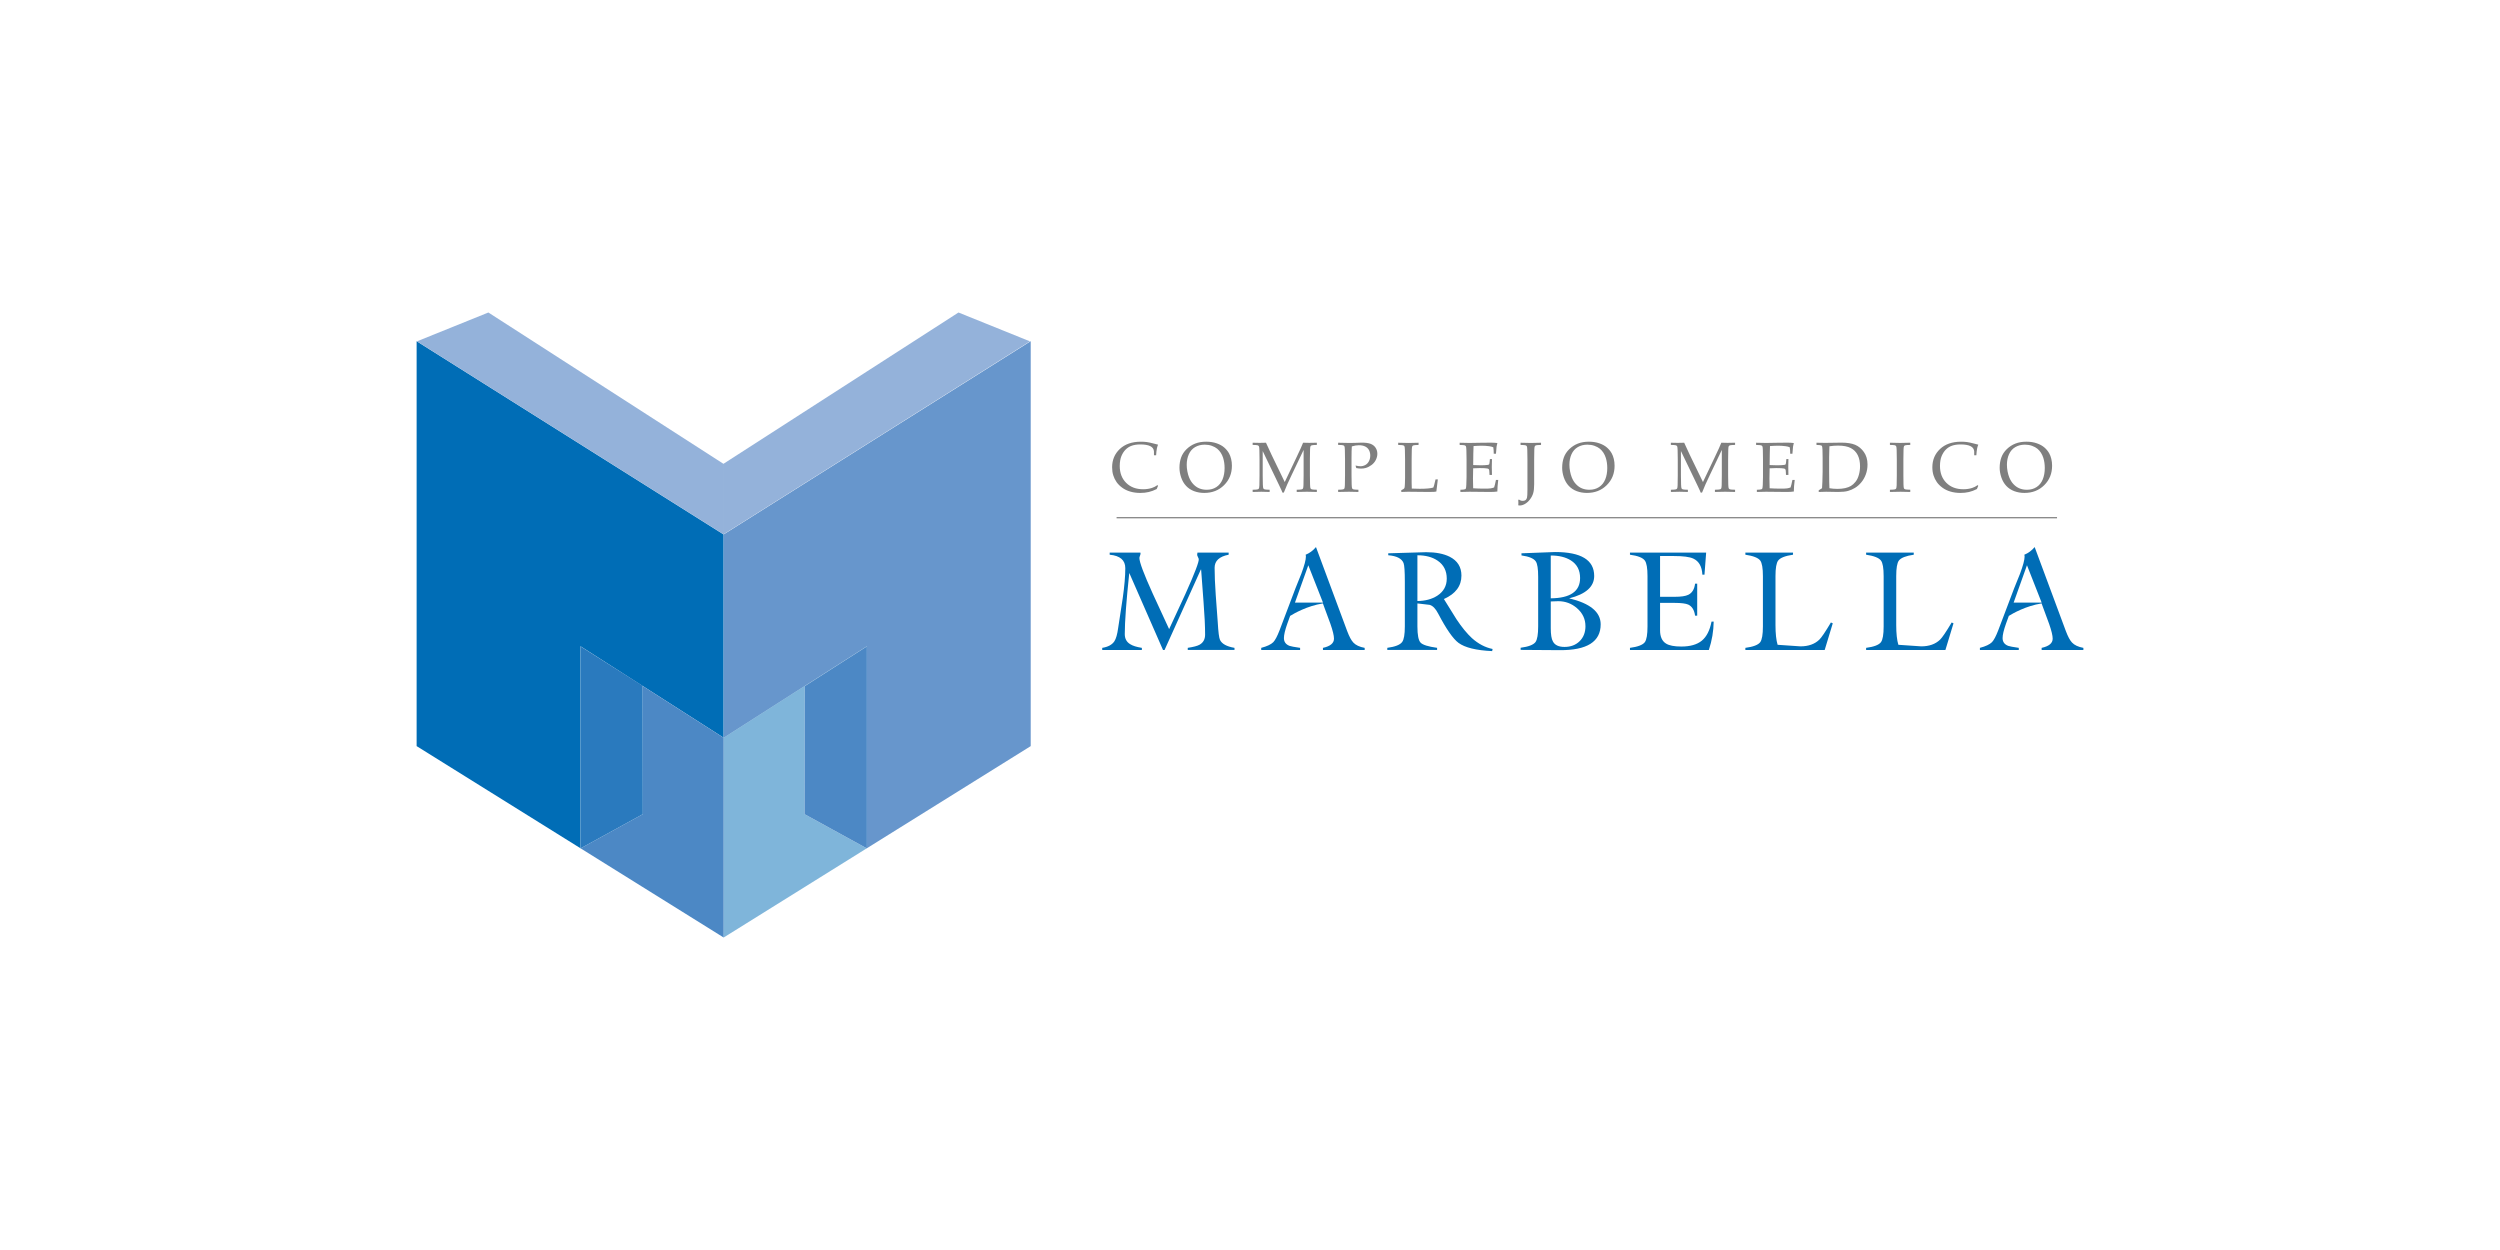 <?xml version="1.0" encoding="UTF-8"?><svg id="uuid-92464e0f-3a7c-4195-a02b-8998acf581c2" xmlns="http://www.w3.org/2000/svg" width="200" height="100" viewBox="0 0 200 100"><g><g><path d="m92.643,38.866l-.108.258c-.217.109-.429.189-.636.237-.207.049-.433.074-.677.074-.287,0-.554-.037-.8-.108-.246-.071-.461-.175-.645-.31-.184-.133-.334-.283-.451-.449-.116-.166-.205-.348-.266-.544-.061-.194-.091-.408-.091-.641,0-.59.205-1.078.617-1.466.412-.387.973-.581,1.686-.581.168,0,.325.009.467.028.143.02.319.058.525.111.206.054.333.087.379.097-.041.102-.071.202-.092.299-.03.158-.051.34-.061.548h-.172l-.003-.328c-.019-.181-.119-.316-.301-.403-.182-.089-.449-.133-.801-.133-.263.003-.487.037-.67.101-.183.063-.345.164-.485.302-.14.137-.254.312-.343.523-.088.212-.134.477-.136.797,0,.56.171,1.009.514,1.351.342.341.795.511,1.357.511.253,0,.489-.035.706-.105.148-.047.295-.123.441-.226l.047.058Z" style="fill:#7f7f7f;"/><path d="m94.357,37.411c0-.291.044-.561.132-.809.088-.248.233-.47.437-.669.203-.197.433-.347.69-.447.257-.101.55-.151.882-.151.305,0,.582.043.832.129.249.086.454.2.614.341.16.141.286.296.379.464.07.125.126.274.167.444.043.17.063.351.063.546,0,.623-.21,1.141-.628,1.554-.419.415-.947.621-1.585.621-.29,0-.561-.047-.813-.141-.251-.095-.464-.235-.637-.42-.174-.185-.306-.412-.397-.676-.09-.266-.136-.528-.136-.786Zm.58-.231c0,.176.018.354.053.535.035.181.079.337.133.469.089.221.205.408.348.557.143.15.302.262.479.333.177.071.372.107.586.107.298,0,.556-.072.776-.217.22-.145.384-.349.492-.613.108-.263.163-.566.163-.909,0-.294-.04-.565-.117-.813-.048-.15-.112-.288-.191-.411-.08-.122-.174-.229-.284-.32-.11-.092-.253-.168-.428-.232-.175-.062-.364-.093-.568-.093-.293,0-.551.066-.773.197-.221.131-.388.321-.499.569-.112.248-.169.53-.169.843Z" style="fill:#7f7f7f;"/><path d="m100.212,35.595v-.177c.193.008.377.011.554.011.178,0,.349-.003.513-.011.163.369.312.693.448.972l1.052,2.173.95-1.995c.259-.539.431-.923.518-1.151.197.008.363.011.498.011.124,0,.325-.003.603-.011v.177c-.221.004-.355.013-.403.029-.047.016-.081.038-.099.065-.024.037-.037.127-.042.269-.001.037-.005.3-.012.787v1.284c0,.252.004.497.012.734.005.177.019.281.04.315.021.033.057.058.103.071.047.017.181.027.401.031v.177c-.373-.011-.637-.017-.79-.017-.125,0-.398.005-.822.017v-.177c.22-.004.354-.013.402-.031.048-.014.081-.036.097-.064.024-.038.038-.127.042-.268.001-.04.005-.302.012-.788v-2.035l-.956,2.003c-.15.311-.267.562-.352.753-.061.139-.153.36-.277.661h-.108c-.024-.07-.047-.128-.067-.169l-.189-.402-1.324-2.754v1.944c0,.252.004.497.012.734.006.177.019.281.041.315.021.033.056.058.102.071.048.017.18.027.401.031v.177l-.668-.017-.692.017v-.177c.217-.004.349-.013.398-.031.047-.014.081-.036.099-.064.022-.038.036-.127.042-.268.001-.04.005-.302.011-.788v-1.284c0-.251-.003-.497-.011-.739-.006-.174-.019-.278-.041-.31-.021-.033-.055-.057-.101-.073-.047-.016-.18-.025-.398-.029Z" style="fill:#7f7f7f;"/><path d="m107.051,35.595v-.177c.371.011.665.018.881.018.144,0,.297-.003.459-.007l.435-.015c.048-.003.093-.003.133-.003.294,0,.525.033.693.097.168.066.3.168.394.309.094.142.141.303.141.485,0,.163-.04.324-.118.485-.078.161-.192.297-.341.41-.15.112-.305.192-.468.24-.111.033-.237.05-.377.05-.118,0-.245-.014-.382-.042l-.058-.203c.165.038.293.058.388.058.138,0,.269-.033.394-.101.124-.067.221-.17.291-.305.069-.136.104-.286.104-.451,0-.16-.034-.304-.101-.433-.069-.128-.17-.226-.308-.293-.138-.066-.304-.099-.5-.099-.175,0-.363.031-.565.094-.016.196-.024.503-.024.92v1.398c0,.25.004.495.012.733.005.176.019.28.04.314.022.033.055.058.101.071.047.017.179.027.398.031v.177c-.342-.011-.593-.017-.754-.017-.063,0-.353.005-.868.017v-.177c.217-.004.349-.013.398-.031.047-.014.081-.036.099-.064.022-.038.036-.127.042-.268.002-.04.006-.302.012-.788v-1.284c0-.251-.004-.497-.012-.739-.005-.174-.018-.278-.04-.31-.021-.033-.055-.057-.102-.073-.047-.016-.179-.025-.397-.029Z" style="fill:#7f7f7f;"/><path d="m112.102,39.358v-.142c.115-.053.187-.096.219-.127.018-.017.031-.038.039-.064.016-.052.026-.163.033-.332.008-.254.012-.406.012-.454v-1.492c0-.251-.004-.497-.012-.738-.006-.175-.019-.279-.04-.311-.021-.033-.054-.057-.101-.073-.047-.016-.179-.025-.397-.029v-.177c.449.011.728.018.835.018.118,0,.383-.007.795-.018v.177c-.22.004-.354.013-.401.029-.047.016-.08.038-.099.065-.022.037-.036.128-.042.269-.002.037-.006.3-.012.787v1.865c0,.194.004.352.012.475.212.011.42.017.628.017.522,0,.887-.034,1.096-.101.025-.055.046-.118.064-.191l.112-.461h.183c-.041.276-.08.599-.118.971-.076.014-.135.024-.18.027-.096.005-.244.008-.444.008l-1.64-.017c-.177,0-.357.005-.54.017Z" style="fill:#7f7f7f;"/><path d="m116.832,39.358v-.177c.193-.002.319-.018.38-.045.025-.011.044-.029.054-.052.018-.037.032-.134.039-.291.012-.244.019-.454.019-.632v-1.416c0-.251-.005-.496-.013-.737-.006-.174-.019-.278-.04-.31-.021-.033-.055-.057-.102-.073-.047-.016-.179-.025-.397-.029v-.177l.791.016.836-.014c.401-.006.692-.009.873-.009.183,0,.356.01.518.031-.031.106-.051.197-.063.276-.003.018-.02.211-.05.582h-.178c.002-.191-.01-.364-.036-.52-.101-.042-.213-.072-.335-.086-.205-.027-.412-.039-.619-.039-.045,0-.143.003-.296.009-.153.009-.263.014-.329.019-.008.206-.015.399-.018.579l-.011.942c.216.011.415.018.597.018.22,0,.408-.01.564-.03.06-.007.098-.023.114-.045.017-.021.032-.098.044-.227l.017-.195h.166v.053l-.013.572.013.642h-.196l-.009-.189c-.003-.137-.016-.221-.037-.255-.021-.033-.062-.057-.122-.069-.104-.022-.309-.034-.613-.034-.124,0-.3.006-.527.018-.01.184-.015.458-.015.821,0,.341.005.599.015.777.266.019.564.028.895.028.235,0,.403-.006.503-.021.099-.015.192-.04.277-.074.023-.057.045-.135.067-.233.041-.163.067-.285.081-.368h.183c-.047.372-.071.681-.071.927-.159.025-.353.036-.579.036l-1.654-.017c-.023,0-.266.005-.725.017Z" style="fill:#7f7f7f;"/><path d="m121.461,40.426l.009-.192v-.039c0-.042-.003-.108-.009-.197l.053-.037c.053.039.103.067.149.083.045.015.095.024.15.024.099,0,.176-.019.229-.06.054-.04.093-.102.116-.186.025-.083.037-.305.037-.664v-2.412c0-.251-.004-.497-.012-.738-.004-.175-.016-.279-.038-.311-.021-.033-.055-.057-.103-.073-.047-.016-.18-.025-.398-.029v-.177c.291.011.564.018.819.018.269,0,.542-.007.82-.018v.177c-.217.004-.349.013-.397.029-.048.016-.081.038-.097.065-.024.037-.039.128-.044.269,0,.037-.004.3-.012.787v1.993c0,.304-.026.544-.078.718-.051.175-.139.344-.261.502-.123.158-.257.278-.4.359-.144.082-.283.122-.417.122-.037,0-.076-.004-.117-.014Z" style="fill:#7f7f7f;"/><path d="m124.974,37.411c0-.291.043-.561.131-.809.088-.248.234-.47.437-.669.203-.197.433-.347.69-.447.257-.101.551-.151.881-.151.305,0,.583.043.832.129.249.086.454.2.614.341.16.141.286.296.379.464.07.125.126.274.167.444.041.17.062.351.062.546,0,.623-.21,1.141-.628,1.554-.419.415-.947.621-1.584.621-.291,0-.561-.047-.812-.141-.252-.095-.464-.235-.638-.42-.174-.185-.306-.412-.397-.676-.091-.266-.135-.528-.135-.786Zm.579-.231c0,.176.018.354.053.535.035.181.08.337.132.469.089.221.204.408.348.557.143.15.303.262.479.333.177.071.372.107.586.107.297,0,.557-.072.776-.217.22-.145.384-.349.492-.613.108-.263.162-.566.162-.909,0-.294-.038-.565-.117-.813-.048-.15-.112-.288-.191-.411-.08-.122-.174-.229-.284-.32-.111-.092-.253-.168-.428-.232-.176-.062-.365-.093-.568-.093-.294,0-.552.066-.773.197-.221.131-.388.321-.5.569-.112.248-.167.53-.167.843Z" style="fill:#7f7f7f;"/><path d="m133.668,35.595v-.177c.193.008.378.011.554.011.178,0,.349-.003.513-.011.163.369.312.693.448.972l1.053,2.173.949-1.995c.259-.539.432-.923.519-1.151.196.008.362.011.498.011.124,0,.325-.003.603-.011v.177c-.223.004-.356.013-.403.029-.048.016-.081.038-.099.065-.025.037-.039.127-.042.269-.002.037-.005.3-.012.787v1.284c0,.252.003.497.012.734.005.177.019.281.041.315.021.033.055.058.103.071.046.017.18.027.401.031v.177c-.374-.011-.638-.017-.791-.017-.124,0-.398.005-.822.017v-.177c.221-.004.354-.013.402-.031.048-.014.08-.036.097-.064.024-.038.038-.127.042-.268.002-.04.006-.302.011-.788v-2.035l-.955,2.003c-.149.311-.267.562-.352.753-.061.139-.153.36-.276.661h-.109c-.024-.07-.046-.128-.067-.169l-.188-.402-1.324-2.754v1.944c0,.252.004.497.012.734.005.177.019.281.04.315.021.033.055.058.103.071.048.017.181.027.401.031v.177l-.668-.017-.691.017v-.177c.217-.004.349-.013.398-.031.047-.014.081-.036.099-.064.023-.038.036-.127.041-.268.002-.04.006-.302.012-.788v-1.284c0-.251-.004-.497-.012-.739-.005-.174-.019-.278-.04-.31-.021-.033-.055-.057-.102-.073-.047-.016-.179-.025-.397-.029Z" style="fill:#7f7f7f;"/><path d="m140.549,39.358v-.177c.191-.002.318-.018.379-.045.025-.011.044-.029.055-.052.018-.037.031-.134.039-.291.012-.244.017-.454.017-.632v-1.416c0-.251-.004-.496-.011-.737-.006-.174-.019-.278-.041-.31-.021-.033-.054-.057-.102-.073-.047-.016-.179-.025-.397-.029v-.177l.789.016.837-.014c.4-.006.691-.009.872-.009.183,0,.356.01.519.031-.03.106-.05.197-.061.276-.005.018-.021.211-.051.582h-.178c.002-.191-.01-.364-.036-.52-.102-.042-.213-.072-.335-.086-.207-.027-.413-.039-.62-.039-.044,0-.143.003-.295.009-.153.009-.263.014-.33.019-.008.206-.014.399-.017.579l-.012.942c.217.011.416.018.598.018.221,0,.408-.01.564-.03.059-.007.097-.023.114-.045.017-.021.031-.098.044-.227l.017-.195h.166v.053l-.012.572.012.642h-.195l-.009-.189c-.003-.137-.016-.221-.037-.255-.021-.033-.062-.057-.121-.069-.105-.022-.31-.034-.613-.034-.124,0-.3.006-.528.018-.01.184-.014.458-.014.821,0,.341.004.599.014.777.267.019.565.028.896.028.234,0,.403-.006.502-.021.1-.015.192-.04.278-.074.021-.057.045-.135.066-.233.041-.163.068-.285.082-.368h.183c-.048.372-.071.681-.071.927-.159.025-.352.036-.579.036l-1.653-.017c-.024,0-.265.005-.725.017Z" style="fill:#7f7f7f;"/><path d="m145.497,39.358v-.134c.106-.061.194-.118.266-.167.011-.126.02-.3.028-.524.013-.38.019-.644.019-.792v-1.13c0-.181-.004-.393-.012-.637-.008-.153-.021-.248-.039-.285-.013-.024-.033-.042-.059-.052-.061-.026-.189-.04-.382-.042v-.177c.27.008.508.011.714.011.159,0,.376-.002.65-.009.274-.006.487-.009.639-.009.452,0,.816.058,1.091.172.275.116.508.31.701.582.192.271.288.604.288.996,0,.281-.045.544-.136.79-.09.246-.213.461-.369.645-.154.183-.32.329-.498.435-.177.108-.363.188-.557.243-.195.055-.462.083-.802.083-.113,0-.265-.003-.457-.009-.251-.006-.415-.008-.493-.008-.113,0-.31.005-.592.017Zm.858-.301c.203.035.416.053.641.053.233,0,.438-.021.617-.061.178-.041.33-.099.457-.171.126-.075.248-.184.366-.329.118-.144.209-.328.272-.553.064-.225.096-.457.096-.697,0-.344-.061-.639-.183-.886-.122-.247-.308-.436-.555-.568-.248-.131-.588-.197-1.019-.197-.228,0-.458.018-.692.053-.005.09-.01.252-.014.483l-.01.402v1.106l.008.859c.002.131.007.3.016.505Z" style="fill:#7f7f7f;"/><path d="m152.821,39.18v.177c-.393-.011-.65-.017-.774-.017l-.853.017v-.177c.216-.004.349-.013.397-.031.049-.014.082-.036.099-.064.022-.038.036-.127.043-.268.002-.04.005-.302.012-.788v-1.284c0-.251-.004-.497-.012-.739-.007-.174-.02-.278-.041-.31-.021-.033-.055-.057-.101-.073-.047-.016-.179-.025-.397-.029v-.177c.351.011.623.018.814.018.184,0,.455-.007.813-.018v.177c-.22.004-.352.013-.399.029-.047.016-.08.038-.098.065-.022.037-.036.127-.041.269-.001.037-.006.3-.012.787v1.284c0,.252.003.497.008.734.006.177.018.281.039.315.022.033.056.058.103.071.047.017.18.027.4.031Z" style="fill:#7f7f7f;"/><path d="m158.261,38.866l-.108.258c-.217.109-.428.189-.635.237-.208.049-.433.074-.677.074-.286,0-.553-.037-.798-.108-.247-.071-.462-.175-.645-.31-.184-.133-.335-.283-.452-.449-.116-.166-.205-.348-.266-.544-.061-.194-.092-.408-.092-.641,0-.59.206-1.078.618-1.466.411-.387.973-.581,1.685-.581.168,0,.325.009.468.028.143.02.318.058.524.111.206.054.333.087.379.097-.04.102-.072.202-.092.299-.03.158-.05.34-.062.548h-.171l-.003-.328c-.019-.181-.12-.316-.301-.403-.183-.089-.45-.133-.802-.133-.263.003-.486.037-.669.101-.184.063-.346.164-.486.302-.139.137-.253.312-.343.523-.089.212-.134.477-.136.797,0,.56.171,1.009.513,1.351.343.341.796.511,1.358.511.255,0,.489-.035.706-.105.148-.047.296-.123.441-.226l.047.058Z" style="fill:#7f7f7f;"/><path d="m159.974,37.411c0-.291.044-.561.132-.809.088-.248.233-.47.437-.669.203-.197.434-.347.69-.447.257-.101.551-.151.881-.151.305,0,.582.043.831.129.25.086.454.2.615.341.16.141.286.296.379.464.07.125.126.274.167.444.042.17.062.351.062.546,0,.623-.209,1.141-.628,1.554-.419.415-.946.621-1.584.621-.291,0-.561-.047-.813-.141-.251-.095-.463-.235-.637-.42-.174-.185-.306-.412-.396-.676-.091-.266-.137-.528-.137-.786Zm.58-.231c0,.176.017.354.052.535.035.181.08.337.133.469.088.221.204.408.347.557.144.15.304.262.48.333.176.071.372.107.587.107.296,0,.555-.072.776-.217.22-.145.383-.349.492-.613.107-.263.162-.566.162-.909,0-.294-.038-.565-.116-.813-.048-.15-.113-.288-.192-.411-.078-.122-.173-.229-.283-.32-.11-.092-.252-.168-.428-.232-.176-.062-.365-.093-.568-.093-.294,0-.553.066-.773.197-.222.131-.389.321-.5.569-.112.248-.168.53-.168.843Z" style="fill:#7f7f7f;"/></g><line x1="89.327" y1="41.417" x2="164.562" y2="41.417" style="fill:none; opacity:.5; stroke:#000; stroke-width:.098px;"/><g><path d="m98.755,51.997h-3.735v-.17c.455-.068.769-.151.944-.249.296-.167.444-.436.444-.807,0-.688-.042-1.558-.125-2.609-.06-.863-.126-1.729-.193-2.599h-.023l-2.902,6.435h-.125l-2.698-6.161c-.24,2.268-.36,3.9-.36,4.89,0,.364.144.633.433.807.197.129.509.227.934.295v.17h-3.171v-.17c.463-.074.786-.249.969-.521.136-.205.238-.564.307-1.078.121-.794.242-1.588.365-2.381.136-.961.205-1.758.205-2.394,0-.642-.417-1.001-1.25-1.077v-.17h2.458c.007.022.011.049.011.079,0,.037-.015.096-.045.175-.031.08-.046.138-.046.176,0,.332.354,1.28,1.064,2.846.438.952.876,1.901,1.314,2.846.429-.929.861-1.86,1.291-2.789.769-1.708,1.128-2.653,1.076-2.835,0-.015-.021-.064-.063-.147-.041-.084-.062-.139-.062-.171l.023-.181h2.497v.17c-.749.144-1.123.492-1.123,1.044,0,.582.029,1.308.09,2.177.054.726.107,1.451.16,2.177.045.787.105,1.259.181,1.418.151.317.538.529,1.159.635v.17Z" style="fill:#006db6;"/><path d="m119.407,51.919l-.035.17c-1.279-.06-2.174-.279-2.689-.658-.439-.326-.983-1.109-1.633-2.351-.204-.393-.431-.624-.681-.692-.325-.037-.65-.075-.976-.114v1.839c0,.689.085,1.122.256,1.299.169.178.61.316,1.319.414v.17h-3.984v-.17c.626-.083,1.022-.239,1.188-.466.143-.189.215-.606.215-1.249v-3.555c0-.841-.034-1.345-.102-1.511-.144-.363-.551-.572-1.225-.625v-.156c1.846-.059,2.856-.089,3.03-.089.772,0,1.4.122,1.883.364.628.318.942.821.942,1.509,0,.833-.468,1.457-1.403,1.874.334.536.67,1.078,1.01,1.624.424.635.832,1.134,1.226,1.498.514.462,1.066.753,1.658.873Zm-3.666-5.628c0-.627-.244-1.107-.733-1.439-.422-.288-.96-.43-1.615-.43v3.66c.625-.007,1.151-.147,1.581-.419.512-.332.767-.79.767-1.372Z" style="fill:#006db6;"/><path d="m128.054,49.946c0,1.393-1.094,2.083-3.282,2.067l-3.122-.022v-.171c.626-.082,1.022-.234,1.188-.453.143-.196.215-.616.215-1.259v-3.972c0-.634-.064-1.044-.193-1.226-.158-.233-.539-.392-1.142-.476v-.17c1.731-.069,2.627-.102,2.687-.102,2.086,0,3.13.638,3.13,1.915,0,.858-.668,1.456-2.003,1.79,1.681.401,2.522,1.094,2.522,2.08Zm-1.647-3.702c0-.629-.244-1.097-.733-1.408-.415-.264-.953-.396-1.614-.396v3.426c1.564-.015,2.347-.556,2.347-1.622Zm.428,3.845c0-.567-.228-1.046-.681-1.438-.429-.371-.927-.556-1.493-.556-.091,0-.291.007-.6.022v2.13c0,.513.056.869.17,1.065.151.295.46.442.929.442.498,0,.901-.153,1.211-.459.311-.305.466-.709.466-1.206Z" style="fill:#006db6;"/><path d="m137.094,49.728c-.008.757-.136,1.514-.386,2.27h-6.311v-.17c.626-.083,1.022-.234,1.189-.454.143-.196.214-.615.214-1.258v-4.026c0-.642-.072-1.058-.214-1.247-.167-.227-.563-.382-1.189-.466v-.17h6.095l-.134,1.768h-.168c-.031-.649-.272-1.079-.728-1.29-.294-.136-.813-.203-1.555-.203h-1.102v3.262h1.18c.499,0,.858-.053,1.077-.159.311-.151.491-.449.544-.893h.17v2.561h-.17c-.06-.445-.241-.741-.544-.885-.204-.09-.563-.136-1.077-.136h-1.18v2.187c0,.515.159.87.477,1.066.249.159.658.238,1.225.238.71,0,1.257-.157,1.639-.47.382-.314.641-.823.777-1.526h.17Z" style="fill:#006db6;"/><path d="m146.621,49.865l-.646,2.133h-6.345v-.17c.625-.083,1.022-.234,1.188-.454.142-.196.215-.615.215-1.258v-4.026c0-.642-.073-1.058-.215-1.247-.166-.219-.562-.374-1.188-.466v-.17h3.812v.17c-.626.091-1.022.246-1.188.466-.143.188-.215.604-.215,1.248v3.904c0,.689.057,1.218.17,1.588,1.126.083,1.735.125,1.826.125.635,0,1.137-.177,1.509-.534.179-.175.49-.634.929-1.377l.148.068Z" style="fill:#006db6;"/><path d="m156.28,49.865l-.647,2.133h-6.344v-.17c.626-.083,1.021-.234,1.187-.454.144-.196.216-.615.216-1.258v-4.026c0-.642-.071-1.058-.216-1.247-.166-.219-.561-.374-1.187-.466v-.17h3.811v.17c-.625.091-1.021.246-1.188.466-.143.188-.214.604-.214,1.248v3.904c0,.689.058,1.218.171,1.588,1.126.083,1.735.125,1.826.125.635,0,1.138-.177,1.509-.534.181-.175.491-.634.931-1.377l.147.068Z" style="fill:#006db6;"/><path d="m108.261,51.397c-.158-.167-.32-.469-.486-.908l-2.497-6.723c-.235.28-.511.485-.828.614.015.038.022.087.022.147,0,.258-.121.713-.363,1.365-.159.386-.313.771-.466,1.158l-1.281,3.383c-.181.468-.349.783-.499.941-.182.182-.503.333-.965.454v.17h3.111v-.17c-.462-.067-.743-.12-.841-.157-.303-.114-.454-.322-.454-.624,0-.258.091-.643.272-1.155.073-.207.151-.413.225-.62.312-.194,1.36-.799,2.62-.999.148.405.457,1.258.605,1.642.189.544.283.936.283,1.179,0,.362-.295.607-.883.735v.17h3.338v-.17c-.414-.076-.719-.219-.914-.431Zm-3.597-6.177l1.174,2.987h-2.242l1.068-2.987Z" style="fill:#006db6;"/><path d="m165.756,51.397c-.159-.167-.321-.469-.487-.908l-2.496-6.723c-.235.28-.511.485-.828.614.015.038.023.087.023.147,0,.258-.121.713-.363,1.365-.159.386-.314.771-.467,1.158l-1.282,3.383c-.18.468-.348.783-.499.941-.182.182-.504.333-.965.454v.17h3.11v-.17c-.462-.067-.743-.12-.841-.157-.303-.114-.454-.322-.454-.624,0-.258.092-.643.273-1.155.073-.207.151-.413.226-.62.31-.194,1.361-.799,2.62-.999.148.405.456,1.258.605,1.642.189.544.283.936.283,1.179,0,.362-.294.607-.883.735v.17h3.339v-.17c-.414-.076-.72-.219-.914-.431Zm-3.598-6.177l1.173,2.987h-2.24l1.067-2.987Z" style="fill:#006db6;"/></g></g><g><polygon points="57.876 42.752 57.876 42.742 57.875 42.742 57.875 42.752 39.197 30.989 33.33 27.296 33.33 59.689 57.89 75 46.438 67.86 46.438 51.698 57.89 59.019 57.89 42.752 57.883 42.746 57.876 42.752" style="fill:#006db6;"/><polygon points="57.875 42.742 39.197 30.989 57.875 42.752 57.875 42.742" style="fill:#006db6;"/><polygon points="57.896 42.752 57.896 59.019 69.348 51.698 69.348 67.86 57.896 75 82.457 59.689 82.457 27.296 57.896 42.752" style="fill:#6796cc;"/><path d="m33.353,27.309l5.845,3.681,18.677,11.752v-5.637l-18.805-12.105-5.718,2.309Zm43.326-2.309l-18.803,12.105v5.637l.007.004,24.514-15.437-5.718-2.309Z" style="fill:#94b2da;"/><polygon points="57.883 42.746 57.876 42.742 57.876 42.752 57.883 42.746" style="fill:#006db6;"/><g><polygon points="46.438 51.698 46.438 51.71 48.465 52.994 46.438 51.698" style="fill:#006db6; opacity:.8;"/><polygon points="57.89 59.019 51.41 54.877 51.426 65.134 46.449 67.867 57.89 75 57.89 59.019" style="fill:#4c88c5;"/><polygon points="51.41 54.859 48.465 52.994 51.41 54.877 51.41 54.859" style="fill:#006db6; opacity:.8;"/><polygon points="46.438 67.873 46.449 67.867 46.438 67.86 46.438 67.873" style="fill:#006db6; opacity:.8;"/></g><g><polygon points="64.379 54.892 69.348 51.712 69.348 51.698 57.896 59.019 57.896 75 69.338 67.866 64.364 65.134 64.379 54.892" style="fill:#006db6; opacity:.5;"/><polygon points="69.351 51.71 69.348 51.712 69.348 67.86 69.338 67.866 69.351 67.873 69.351 51.71" style="fill:#006db6; opacity:.5;"/></g><polygon points="46.438 67.873 51.426 65.134 51.41 54.859 46.438 51.71 46.438 67.873" style="fill:#2a7abe;"/><polygon points="69.351 67.873 64.364 65.134 64.379 54.892 69.351 51.71 69.351 67.873" style="fill:#4c88c5;"/></g></svg>